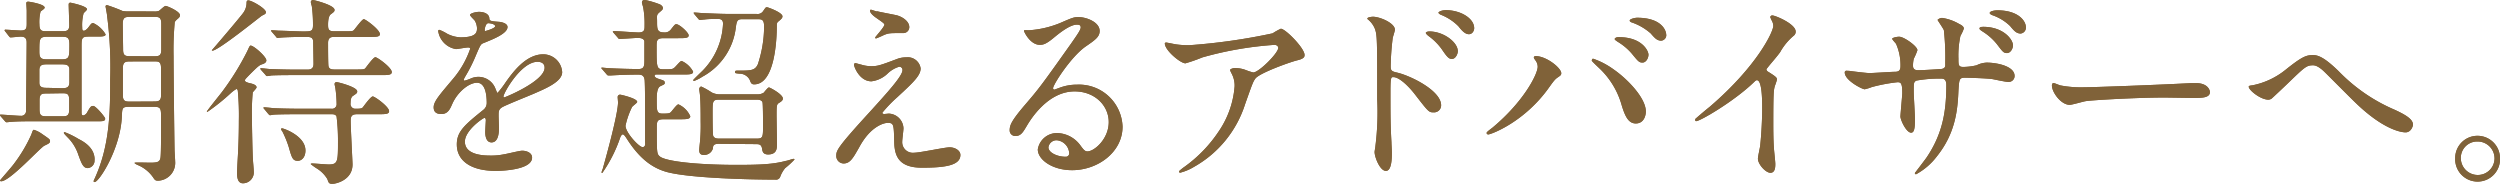 <svg xmlns="http://www.w3.org/2000/svg" viewBox="0 0 421.18 30.97"><defs><style>.a{fill:#806239;}</style></defs><path class="a" d="M5.61,20.43c-1.05,0-2.58,0-3.77.1-.11,0-.62.07-.72.07s-.2-.07-.3-.2l-.68-.78C0,19.45,0,19.45,0,19.38s.07-.07.14-.07c.47,0,2.78.2,3.33.2a.81.81,0,0,0,.92-.75c0-.27.1-10.6.1-11.59,0-.58-.17-1-1-1-.24,0-1.47.13-1.67.13s-.17-.07-.31-.2L.92,5.34C.78,5.17.78,5.17.78,5.1S.85,5,.88,5c.38,0,2.21.14,2.62.14,1,0,1-.44,1-1.33,0-.64,0-1.36,0-2,0-.2-.07-1.22-.07-1.26,0-.24.2-.27.34-.27s2.75.41,2.75,1c0,.17-.23.31-.68.65a7.07,7.07,0,0,0-.2,2.21c0,1.12.51,1.12,1.19,1.12h2.55c.75,0,1.29,0,1.29-1,0-.48-.1-3-.1-3.5,0-.21.1-.31.3-.31,0,0,2.79.55,2.79,1.12,0,.14-.51.55-.58.68a7.6,7.6,0,0,0-.23,2.35c0,.31,0,.58.27.58s.58-.34.71-.48c.55-.75.61-.81.89-.81a4.7,4.7,0,0,1,2.07,1.9c0,.37-.65.37-1.56.37H15c-1.22,0-1.26.24-1.26,1.7V18.93c0,.17,0,.52.28.52a.94.94,0,0,0,.64-.48c.58-1,.65-1.12,1.06-1.12s2,1.87,2,2.14c0,.44-.44.44-1.26.44Zm2.82,3.33c0,.34-.24.44-.95.78s-5.81,6-7.28,6c-.13,0-.2-.07-.2-.13s2.07-2.38,2.41-2.89a24.84,24.84,0,0,0,2.89-4.9c.14-.41.24-.75.41-.75a4.79,4.79,0,0,1,1.4.72C8.29,23.39,8.43,23.49,8.43,23.76ZM10.27,10c1.42,0,1.42-.27,1.42-2.51,0-1.23-.34-1.3-1.42-1.3H8.06c-1.43,0-1.43.27-1.43,2.52C6.63,9.89,7,10,8.06,10Zm0,4.86c.81,0,1.42,0,1.42-1V11.69c0-.85-.71-.85-1.42-.85H8.06c-.82,0-1.43,0-1.43,1,0,.24,0,2,0,2.08,0,.88.68.88,1.4.88Zm-2.35.89c-.81,0-1.26,0-1.26,1.15v1.53c0,1.12.38,1.16,1.26,1.16H10.4c.82,0,1.26,0,1.26-1.16V16.9c0-1.16-.37-1.19-1.26-1.19Zm8,11.18a1.26,1.26,0,0,1-1.12,1.39c-.78,0-1.05-.74-1.6-2.24a7.41,7.41,0,0,0-1.87-3c-.13-.14-.57-.58-.57-.68a.12.12,0,0,1,.13-.14,14.61,14.61,0,0,1,2.35,1.16C14.11,23.86,15.94,24.88,15.94,26.89Zm10-25a2,2,0,0,0,.85-.1C27,1.7,27.67,1,27.91,1s2.41.91,2.41,1.56a.68.68,0,0,1-.27.51c-.47.41-.51.48-.61.65a51.26,51.26,0,0,0-.2,5.77c0,2.08.1,11.83.17,15.78,0,.27.1,1.63.1,1.94a3,3,0,0,1-2.86,3.23c-.44,0-.54-.07-.85-.55a5.9,5.9,0,0,0-2.65-2.11s-.64-.3-.44-.37,2.18,0,2.58,0c1.33,0,1.6-.17,1.74-.78s.1-6.19.1-7.21c0-1.29-.2-1.43-1.33-1.43H21.93c-1.36,0-1.33.14-1.4,1.57-.2,5.44-3.84,11.11-4.59,11.11a.16.16,0,0,1-.17-.13c0-.14.31-.68.34-.82,2.45-5.51,2.45-11.39,2.45-16.32a66.57,66.57,0,0,0-.51-10.67c0-.27-.27-1.6-.27-1.67s.1-.2.24-.2a26.53,26.53,0,0,1,2.65,1,5.82,5.82,0,0,0,1,.06Zm0,7.55c.88,0,1.25-.07,1.25-1.12V4c0-1.16-.44-1.16-1.32-1.16H22c-.95,0-1.32.07-1.32,1.22,0,.62.06,3.61.06,4.29,0,1.12.45,1.12,1.4,1.12ZM25.8,17.1c.78,0,1.33,0,1.33-1,0-1.22,0-3.33,0-4.59s-.51-1.16-1.29-1.16H22.1c-.89,0-1.4,0-1.4,1.13,0,.64,0,3.87,0,4.59,0,1,.44,1.05,1.26,1.05Z"/><path class="a" d="M42,14c.34.07,1.22.24,1.22.72,0,.17-.54.68-.64.85a35.52,35.52,0,0,0-.14,4c0,1.46.1,6.39.17,7.24,0,.27.14,1.66.14,2a1.85,1.85,0,0,1-1.81,2.07c-1,0-1-1.25-1-1.83,0-.41.1-2.18.13-2.69.14-2.41.17-4.49.17-6a44.91,44.91,0,0,0-.17-5c0-.13-.07-.37-.24-.37a5.46,5.46,0,0,0-1,.75,34.7,34.7,0,0,1-3.91,3.12.07.07,0,0,1-.07-.06c0-.14,2.38-3.06,2.65-3.44A45,45,0,0,0,41.67,8.6c.21-.44.38-.92.55-.92.54,0,2.65,1.87,2.65,2.49,0,.37-.34.54-.75.67s-.68.34-2.17,1.84c-.65.68-.72.75-.68.92S41.54,13.87,42,14ZM44.8,2.07c0,.11,0,.28-.65.55-.2.1-7.37,5.91-8.36,5.91,0,0-.1,0-.1-.07C35.86,8.29,40.38,3,41,2.14A2.92,2.92,0,0,0,41.54.51c0-.31.06-.44.3-.44C42.39.07,44.8,1.43,44.8,2.07Zm1,3.3c-.11-.13-.14-.17-.14-.2s0-.07.14-.07c.34,0,1.05.07,1.22.07.58,0,3.47.13,3.94.13,1.47,0,1.77,0,1.77-1.08a23.41,23.41,0,0,0-.2-3.2,5.19,5.19,0,0,1-.17-.68A.37.37,0,0,1,52.72,0c.14,0,3.64.85,3.64,1.67,0,.27-.1.34-.65.75-.23.17-.44.71-.44,1.73,0,.82.1,1.12,1.06,1.12h1.49c1.43,0,1.6,0,1.8-.2S61,3.23,61.29,3.23,64,5,64,5.75c0,.47-.64.47-1.8.47H56.33c-.41,0-1.06,0-1.06,1,0,.41,0,3.64.07,3.91.1.51.51.58,1,.58h3.43c1.43,0,1.6,0,1.8-.24s1.33-1.83,1.67-1.83S66,11.39,66,12.14c0,.51-.65.51-1.8.51H50c-.78,0-3.09,0-4.28.06a5.05,5.05,0,0,1-.72.11c-.13,0-.2-.11-.3-.24L44,11.8c-.1-.14-.14-.17-.14-.21s0-.1.14-.1,1.29.14,1.49.14c1.57.06,3.06.1,4.66.1h1.67c.92,0,1-.58,1-1S52.76,7,52.76,6.87c-.14-.65-.51-.65-1.4-.65-2.14,0-3.43.07-3.87.1-.14,0-.62.07-.72.07s-.2-.07-.3-.24Zm4.72,13.87c-.78,0-3.13,0-4.32.07-.1,0-.61.1-.71.1s-.17-.1-.31-.24l-.64-.78c-.14-.14-.14-.17-.14-.24s0-.07.1-.07c.24,0,1.3.11,1.53.14,1.53.07,3.06.1,4.66.1h5.14a.77.77,0,0,0,.88-.85,19.42,19.42,0,0,0-.2-2.55c0-.1-.14-.64-.14-.74a.32.32,0,0,1,.37-.34c.21,0,3.44.81,3.44,1.56,0,.27-.1.34-.65.71-.24.14-.47.38-.47,1.26a.81.81,0,0,0,.88.95c.54,0,1,0,1.19-.24s1.32-1.83,1.67-1.83,2.75,1.73,2.75,2.48c0,.51-.65.51-1.8.51H60.17c-1,0-1.09.44-1.09,1.16,0,1.15.31,6.8.31,7.31,0,2.61-2.76,3.26-3.4,3.26s-.62-.24-.85-.82a5.36,5.36,0,0,0-1.7-1.73,9,9,0,0,1-1.09-.78c0-.07.13-.1.24-.1.44,0,2.41.17,2.78.17,1.57,0,1.57-.51,1.57-3.95a32.25,32.25,0,0,0-.24-4.14c-.17-.38-.61-.38-.85-.38Zm-3,2.38c.24,0,3.94,1.26,3.94,3.74,0,1.09-.61,1.73-1.29,1.73-.85,0-1-.47-1.53-2.34a17.45,17.45,0,0,0-1.09-2.65c-.13-.14-.23-.31-.17-.41S47.45,21.62,47.52,21.62Z"/><path class="a" d="M73.06,18.08c0-1,1-2.1,3.26-4.79a15.72,15.72,0,0,0,2.89-5.06C79.21,8,79,8,78.83,8c-.34,0-1.73.27-2,.27a3.61,3.61,0,0,1-3-3c0-.1,0-.24.2-.24a7.89,7.89,0,0,1,1.3.65,5.4,5.4,0,0,0,2.24.61c2.79,0,2.79-.92,2.79-1.6A2.74,2.74,0,0,0,80,3.5c-.1-.17-.81-.78-.81-1S80.09,2,80.7,2c.82,0,1.67.31,1.74,1.06,0,.44.17.51,1.53.61.24,0,1.53.17,1.53.88,0,1.12-2.48,2.07-4,2.69-.51.2-.54.27-1.29,2a26.11,26.11,0,0,1-1.84,3.67c-.17.31-.23.41-.23.55a.12.12,0,0,0,.13.13,6.51,6.51,0,0,0,1.06-.37,3.14,3.14,0,0,1,1.32-.27A3.07,3.07,0,0,1,83.49,15c.24.58.27.65.34.65a16.44,16.44,0,0,0,1.4-1.84c1.12-1.56,3.33-4.66,6.29-4.66a3.2,3.2,0,0,1,3.19,3c0,1.6-2.68,2.72-4.79,3.64-.85.37-4.69,1.9-5.31,2.27S84,18.8,84,19.51c0,.31.06,1.74.06,2,0,.55,0,2.48-1.25,2.48-.92,0-1.06-1.12-1.06-1.73,0-.34.1-2,.1-2s0-.4-.23-.4-3.3,2.1-3.3,4c0,2.35,3.4,2.35,4.38,2.35a10.27,10.27,0,0,0,2.18-.21c.48-.06,2.65-.61,3.09-.61.72,0,1.67.34,1.67,1.16,0,2.11-5.27,2.24-6.09,2.24-4.31,0-6.59-1.77-6.59-4.45,0-2.18,1.29-3.27,4.49-5.85A1.45,1.45,0,0,0,82,17.37c0-1.53-.28-3.43-1.64-3.43s-3.29,1.56-4.18,3.6c-.37.85-.74,1.67-1.83,1.67C73.7,19.21,73.06,19,73.06,18.08ZM81.72,5.24c.07,0,1.7-.45,1.7-.82s-.85-.51-1.15-.51c-.48,0-.61,1-.61,1.09S81.66,5.24,81.72,5.24Zm3.1,11c0,.07,0,.17.13.17s6.8-2.72,6.8-5c0-.85-.74-1-1.19-1C87.74,10.44,84.82,15.71,84.82,16.25Z"/><path class="a" d="M101.48,11.69c-.14-.17-.17-.17-.17-.23s.07-.07.14-.07,1,.1,1.22.1c1.26.07,3.6.14,4.89.14.86,0,1-.38,1-1.36,0-.51,0-3.13,0-3.34-.13-.54-.85-.54-1.19-.54s-2.62.17-3,.17c-.14,0-.21-.1-.31-.24l-.68-.78c-.1-.13-.14-.17-.14-.2s.07-.1.14-.1c.65,0,3.64.23,4.21.23,1,0,1-.51,1-1.12a15.17,15.17,0,0,0-.2-2.92c0-.17-.24-.85-.24-1,0-.41.34-.44.51-.44a15.84,15.84,0,0,1,2.51.75c.21.1.51.34.51.61s-.17.37-.64.78-.34.61-.34,1.5c0,1.22,0,1.83,1.15,1.83A1.28,1.28,0,0,0,113,5c.64-.81.71-.92.95-.92.51,0,2.07,1.4,2.07,1.88s-.64.47-1.83.47h-2.38c-1.19,0-1.19.44-1.19,1.46,0,3.5,0,3.78,1.15,3.78,1.36,0,1.5,0,1.81-.24s1-1.16,1.25-1.16a4,4,0,0,1,1.94,1.8c0,.48-.64.48-1.8.48h-4.35c-.14,0-.34,0-.34.24s.41.41.71.51c.85.27,1,.3,1,.68,0,.2-.1.24-.74.54s-.61,1.74-.61,2.38c0,1.8,0,2.24,1,2.24s1.16-.06,1.36-.23,1-1.33,1.29-1.33a3.94,3.94,0,0,1,2,2c0,.51-.65.51-1.84.51h-2.51c-1.19,0-1.29.24-1.29,1.4,0,4.25,0,4.42.5,4.86,1,.85,6.4,1.43,13,1.43,3.91,0,6.15-.11,8.26-.68.21,0,1.12-.34,1.26-.34s.17.06.17.13a14.31,14.31,0,0,1-1.56,1.43,4.83,4.83,0,0,0-.85,1.5.75.75,0,0,1-.82.44c-4.28,0-14.28-.24-18.19-1.26-2.92-.78-5-2.75-6.9-5.75-.2-.3-.41-.61-.61-.61s-.41.48-.44.58a23.64,23.64,0,0,1-3,5.92.12.12,0,0,1-.13-.11,4.3,4.3,0,0,1,.2-.57c.68-2.38,2.58-9.32,2.58-11.22,0-.14-.06-.75-.06-.89a.4.4,0,0,1,.44-.4c.07,0,2.85.61,2.85,1.22,0,.17-.81.71-.88.88a13.45,13.45,0,0,0-1.09,3.13c0,1.16,2.28,3.6,2.86,3.6s.44-.64.44-.95c0-6.83,0-9-.07-10.26-.07-.82-.44-1-1.09-1-1.66,0-3.43.07-4.55.14l-.48,0c-.13,0-.2-.07-.3-.2Zm23.63-8.46c-.89,0-1,.24-1.16,1.53a10.86,10.86,0,0,1-5.61,8.16,6.54,6.54,0,0,1-1.39.71.16.16,0,0,1-.17-.13c0-.07,1.29-1.3,1.53-1.53A12,12,0,0,0,121.81,4c0-.57-.24-.81-.85-.81s-1.6,0-2.31.1c-.14,0-.61.07-.72.07s-.2-.07-.3-.2L117,2.41c-.1-.17-.14-.17-.14-.23s.07-.07.14-.07c.24,0,1.26.1,1.49.1,1.67.07,3.06.14,4.66.14h4.32a1.12,1.12,0,0,0,1.12-.51c.38-.55.41-.62.61-.62s2.62.89,2.62,1.53c0,.28-.17.45-.75.92-.2.17-.2.44-.2.75,0,2-.27,9.79-3.81,9.79-.44,0-.54-.2-.75-.75a1.93,1.93,0,0,0-1.76-1.05c-.65-.07-.72-.07-.72-.27s.1-.24.34-.24c2.35,0,3,0,3.5-1.06a20.38,20.38,0,0,0,1.06-6.32c0-1.12-.27-1.29-1.06-1.29Zm-4,21c-.71,0-1,.17-1,.75a1.52,1.52,0,0,1-1.56,1.12c-.55,0-.75-.3-.75-.81,0-.21.1-1.16.13-1.4a29.79,29.79,0,0,0,.11-3.4c0-1.29,0-3.16-.11-4.42,0-.17-.13-.91-.13-1.08s.17-.41.34-.41a12.54,12.54,0,0,1,1.77,1,3.05,3.05,0,0,0,1.56.31h6a2,2,0,0,0,1.19-.27c.13-.14.71-.89.88-.89s2.35,1.16,2.35,1.87c0,.28-.21.48-.62.72s-.44.44-.44,2c0,.78.07,4.72.07,4.89,0,.75,0,1.81-1.5,1.81-.88,0-.95-.58-1-.92-.11-.78-.51-.82-1.06-.82Zm0-7.44c-1.06,0-1.06.3-1.06,2.27,0,.38,0,3.61.11,3.85.2.44.71.44,1,.44h6.39c1,0,1-.34,1-2.25,0-.37,0-3.67-.1-3.9-.2-.41-.71-.41-.95-.41Z"/><path class="a" d="M151.25,9.89a4.36,4.36,0,0,1,1.43-.23,2.19,2.19,0,0,1,2.42,1.86c0,1.23-1.3,2.42-3.95,4.87A22.08,22.08,0,0,0,148.64,19c0,.14.17.21.34.21l.74-.07a2.57,2.57,0,0,1,2.49,2.48c0,.34-.21,1.87-.21,2.21a1.79,1.79,0,0,0,2,1.9c1,0,5.14-.91,6-.91s1.8.51,1.8,1.29c0,1.83-2.82,2.14-6.49,2.14-4.05,0-4.63-2.14-4.66-4.49-.07-2.75-.07-3.06-1.09-3.06-.68,0-2.92.61-4.79,4.08-1,1.74-1.5,2.76-2.65,2.76a1.26,1.26,0,0,1-1.23-1.23c0-.92,0-1.29,5.58-7.38,2.92-3.22,5.57-6.11,5.57-7.1a.52.52,0,0,0-.58-.58,4.82,4.82,0,0,0-1.9,1.12,4.75,4.75,0,0,1-2.75,1.33c-2,0-2.93-2.45-2.93-2.79a.24.24,0,0,1,.24-.27c.1,0,.88.24.95.24a5.7,5.7,0,0,0,1.67.27C147.85,11.15,148.19,11.05,151.25,9.89Zm-3.53-8c.51.13,2.89.58,3.33.68,1.12.3,2.14,1.09,2.14,2a1,1,0,0,1-.95,1c-2.38,0-2.45,0-3.26.3a14.89,14.89,0,0,1-1.4.61c-.07,0-.13-.07-.13-.17S149,4.56,149,4.15c0-.21-.55-.55-1.26-1.06-1.06-.71-1.16-1.12-1.16-1.29a.16.16,0,0,1,.14-.17C146.8,1.63,147.55,1.9,147.72,1.94Z"/><path class="a" d="M186.79,20.57c0-2.79-2.35-5.17-5.75-5.17-4.48,0-7.37,4.66-8,5.71s-1,1.8-1.94,1.8a.94.94,0,0,1-1-.95c0-.85.27-1.6,2.69-4.42,2.21-2.58,2.55-3,7.68-10.23,1.12-1.6,1.6-2.31,1.6-2.69s-.24-.47-.65-.47c-1.26,0-3.26,1.7-3.84,2.17-1.36,1.13-1.83,1.23-2.41,1.23-1.6,0-2.65-2.18-2.65-2.35s.1-.1.81-.1a16.71,16.71,0,0,0,5.27-1.22c2.11-.92,2.35-1,3.09-1,1.36,0,3.57.85,3.57,2.34,0,1-.78,1.53-2.41,2.65-2.45,1.74-5.44,6.39-5.44,7a.26.26,0,0,0,.21.24l.85-.31a8.32,8.32,0,0,1,3-.54,7.34,7.34,0,0,1,7.65,7.07c0,4.32-4.19,7.34-8.5,7.34-3.37,0-5.78-1.8-5.78-3.5a3.27,3.27,0,0,1,3.36-2.75,5,5,0,0,1,3.88,2.17c.47.62.68.92,1.15.92C184.41,25.46,186.79,23.39,186.79,20.57Zm-8.74,3.06a1.38,1.38,0,0,0-1.42,1.19c0,.88,1.46,1.59,2.92,1.59a.56.56,0,0,0,.58-.61A2.32,2.32,0,0,0,178.05,23.63Z"/><path class="a" d="M198.17,7.48a15.09,15.09,0,0,0,2.14.14,100.19,100.19,0,0,0,14.08-2,12.51,12.51,0,0,1,1.39-.78c.78,0,4,3.27,4,4.42,0,.24,0,.61-1.19.89s-6.39,2.14-7.1,3.09c-.41.58-.55,1-1.74,4.35a18.55,18.55,0,0,1-8.56,10.5,8.58,8.58,0,0,1-2.35,1c-.13,0-.2-.07-.2-.17s.07-.17.68-.65A23.1,23.1,0,0,0,205.41,22,15.51,15.51,0,0,0,208,14.52a4.3,4.3,0,0,0-.44-2c-.27-.54-.31-.61-.31-.75s.51-.3.72-.3a5.08,5.08,0,0,1,1.83.3,10.34,10.34,0,0,0,1.33.44c.95,0,4.22-3.26,4.22-4.14,0-.24-.21-.51-.65-.51a59,59,0,0,0-12.14,2.11,26.76,26.76,0,0,1-2.85,1c-.82,0-3.47-2.18-3.47-3.36,0-.07.07-.14.24-.14S197.9,7.45,198.17,7.48Z"/><path class="a" d="M231.29,2.82C232.51,2.82,235,3.91,235,5c0,.24-.34,1.22-.37,1.42a43.88,43.88,0,0,0-.34,4.76c0,.72.17.85,1.12,1.06,2.18.51,7.38,3,7.38,5.51a1.19,1.19,0,0,1-1.26,1.18c-.82,0-.85-.06-3.2-3.09-.95-1.22-2.55-2.85-3.6-2.85-.37,0-.48,0-.48,2.51,0,3.6,0,5.41.17,8.47,0,.37.07,1.22.07,1.73,0,.82,0,3.09-1,3.09s-1.91-2.31-1.91-3.19c0-.14.14-.85.14-1a45.48,45.48,0,0,0,.3-7.89c0-10.06,0-10.8-.4-11.89a3.94,3.94,0,0,0-1.19-1.57.21.21,0,0,1-.07-.13C230.41,2.86,231.26,2.82,231.29,2.82ZM245.6,8.63c0,.45-.37,1.3-1,1.3-.51,0-.82-.34-1.7-1.64a9.84,9.84,0,0,0-2.21-2.21c-.14-.1-.48-.4-.48-.54s.31-.24.62-.24C243.19,5.3,245.6,7.11,245.6,8.63Zm2.76-3.87c0,.37-.28,1-.89,1s-1.15-.54-1.76-1.33a8.62,8.62,0,0,0-2.93-1.93c-.34-.14-.44-.31-.44-.38s.41-.41,1.29-.41C246.08,1.73,248.36,3.09,248.36,4.76Z"/><path class="a" d="M258.65,10.13c-.21-.3-.24-.37-.24-.47s.13-.21.3-.21c1.81,0,4.32,2,4.32,2.89,0,.31-.17.41-.61.71s-.71.65-1.39,1.6c-4.12,5.88-9.83,8-10.3,8a.27.27,0,0,1-.28-.23c0-.14.11-.24,1-.92,5.23-4.35,7.61-9,7.61-10.27A1.8,1.8,0,0,0,258.65,10.13Zm9.75-.24a13.19,13.19,0,0,1,3.4,1.77c2.42,1.67,5.48,4.86,5.48,7.14,0,.51-.24,2-1.7,2-1.23,0-1.8-1.22-2.35-3a13.65,13.65,0,0,0-3.53-6.05c-.24-.24-1.53-1.43-1.53-1.53S268.23,9.89,268.4,9.89Zm9.32-.68c0,.58-.41,1.33-1,1.33s-.74-.21-1.8-1.5a9.71,9.71,0,0,0-2.38-2c-.34-.24-.51-.34-.51-.47s.27-.31.58-.31C276.63,6.22,277.72,8.57,277.72,9.21Zm3-3.36a.93.93,0,0,1-.85,1c-.71,0-1.09-.44-1.77-1.22A9.44,9.44,0,0,0,275,3.81c-.34-.1-.44-.24-.44-.34,0-.27.85-.48,1.26-.48C280,3,280.71,5.2,280.71,5.85Z"/><path class="a" d="M297.9,12.1c1.32.82,1.46,1,1.46,1.26s-.38,1.16-.41,1.36c-.14.61-.2,1.33-.2,6,0,.91,0,2.75.1,4.08,0,.4.24,2.38.24,2.82s0,1.49-.82,1.49-2.11-1.46-2.11-2.38c0-.34.34-1.83.38-2.17.2-1.84.34-4.45.34-6.26,0-1.22,0-4.79-.89-4.79-.17,0-.3.14-.58.41-3.33,3.19-9,6.49-9.65,6.49-.1,0-.17-.07-.17-.2a.31.31,0,0,1,.1-.24c.89-.78,1.84-1.57,2.38-2,8-6.87,10.68-12.65,10.68-13.6a1.94,1.94,0,0,0-.28-.95,4.85,4.85,0,0,1-.23-.54.34.34,0,0,1,.34-.28c.51,0,3.94,1.43,3.94,2.72a.84.84,0,0,1-.31.68,9.87,9.87,0,0,0-2.31,2.79c-.58.82-1.66,2-2.31,2.86A.53.53,0,0,0,297.9,12.1Z"/><path class="a" d="M312,12c.51.07,2.49.31,2.93.31.68,0,3.64-.21,4.25-.21s1-.13,1-.95a8.86,8.86,0,0,0-.75-3.77c-.1-.14-.65-.72-.65-.85s.62-.34,1.19-.34c.79,0,3.06,1.6,3.06,2.27a10.08,10.08,0,0,1-.61,1.43,4.9,4.9,0,0,0-.13,1.23c0,.51.34.71.81.71.88,0,3-.14,3.88-.2s.74-.65.74-1a42.21,42.21,0,0,0-.23-5.54c-.11-.31-1.06-1.67-1.06-1.73s.38-.34.78-.34A8,8,0,0,1,330,4c.34.18.85.41.85.82a6.86,6.86,0,0,1-.57,1.22,15.43,15.43,0,0,0-.34,3.81c0,1.09,0,1.43.81,1.43A10.55,10.55,0,0,0,333,11a4.13,4.13,0,0,1,1.7-.45c1.7,0,4.7.58,4.7,2.25a1,1,0,0,1-1.09,1c-.41,0-2.25-.4-2.62-.47-1.16-.17-4.56-.24-4.62-.24-1,0-1,.24-1.13,2.21-.13,3.23-.51,7.14-3.6,11a10.89,10.89,0,0,1-3.54,3.06.2.2,0,0,1-.2-.21s1.7-2.21,2-2.65c2.69-4,3.3-7.79,3.3-12.17,0-1.09-.54-1.09-1-1.09a21.78,21.78,0,0,0-4.05.34c-.44.24-.44.38-.44,1.84,0,.75.21,4,.21,4.69,0,1.63-.17,2.24-.65,2.24-.81,0-1.8-2.14-1.8-2.72,0-.34.31-3.6.31-3.94,0-1.63-.21-1.84-.79-1.84a28.06,28.06,0,0,0-4.35.82,7.43,7.43,0,0,1-1.19.37c-.41,0-3.36-1.49-3.36-2.82a.27.27,0,0,1,.23-.3A6.12,6.12,0,0,1,312,12Zm27.13-4.35c0,.51-.4,1.29-1,1.29s-.74-.24-1.73-1.53A9.61,9.61,0,0,0,334,5.3c-.23-.17-.51-.3-.51-.51s.31-.27.62-.27C337.5,4.52,339.13,6.63,339.13,7.65Zm2.18-3a1,1,0,0,1-.88,1c-.72,0-1.13-.47-1.77-1.25a8,8,0,0,0-3-1.84c-.34-.14-.45-.27-.45-.37,0-.28.75-.45,1.26-.45C340,1.73,341.31,3.5,341.31,4.62Z"/><path class="a" d="M369.19,14c.2,0,.57,0,.74,0,2.08,0,2.38,1.26,2.38,1.5,0,1-1.39,1-2.82,1-.78,0-4.18-.07-4.86-.07-4.69,0-12.48.45-13.29.62-.41.06-2.25.61-2.65.61-1.47,0-3-2.11-3-3.27,0-.2.1-.4.27-.4s1,.37,1.16.4a18.43,18.43,0,0,0,4.15.31C352.36,14.72,364.22,14.28,369.19,14Z"/><path class="a" d="M394,12a29,29,0,0,0,9.52,6.53c1.59.75,3,1.5,3,2.48,0,.21-.31,1.29-1.26,1.29-.31,0-3.37-.1-8.43-5-.82-.78-4.46-4.45-5.2-5.17S390.24,11,389.69,11c-1.12,0-1.42.31-4.21,3-.24.24-2.72,2.58-2.79,2.62a1,1,0,0,1-.54.17c-1.3,0-3.3-1.6-3.3-2.18,0-.13.07-.17.64-.24A12.84,12.84,0,0,0,385,11.8c2.85-2.28,3.53-2.52,4.69-2.52C390.61,9.28,391.73,9.79,394,12Z"/><path class="a" d="M421.18,26.62a3.78,3.78,0,1,1-7.55,0,3.75,3.75,0,0,1,3.77-3.74A3.79,3.79,0,0,1,421.18,26.62Zm-6.6,0a2.85,2.85,0,0,0,2.86,2.86,2.81,2.81,0,0,0,2.82-2.79,2.85,2.85,0,0,0-2.89-2.85A2.75,2.75,0,0,0,414.58,26.58Z"/><path class="a" d="M5.61,20.43c-1.05,0-2.58,0-3.77.1-.11,0-.62.07-.72.07s-.2-.07-.3-.2l-.68-.78C0,19.45,0,19.45,0,19.38s.07-.07.14-.07c.47,0,2.78.2,3.33.2a.81.81,0,0,0,.92-.75c0-.27.1-10.6.1-11.59,0-.58-.17-1-1-1-.24,0-1.47.13-1.67.13s-.17-.07-.31-.2L.92,5.34C.78,5.17.78,5.17.78,5.1S.85,5,.88,5c.38,0,2.21.14,2.62.14,1,0,1-.44,1-1.33,0-.64,0-1.36,0-2,0-.2-.07-1.22-.07-1.26,0-.24.2-.27.34-.27s2.75.41,2.75,1c0,.17-.23.31-.68.65a7.07,7.07,0,0,0-.2,2.21c0,1.12.51,1.12,1.19,1.12h2.55c.75,0,1.29,0,1.29-1,0-.48-.1-3-.1-3.5,0-.21.1-.31.3-.31,0,0,2.79.55,2.79,1.12,0,.14-.51.55-.58.68a7.6,7.6,0,0,0-.23,2.35c0,.31,0,.58.27.58s.58-.34.71-.48c.55-.75.61-.81.89-.81a4.7,4.7,0,0,1,2.07,1.9c0,.37-.65.37-1.56.37H15c-1.22,0-1.26.24-1.26,1.7V18.93c0,.17,0,.52.28.52a.94.94,0,0,0,.64-.48c.58-1,.65-1.12,1.06-1.12s2,1.87,2,2.14c0,.44-.44.44-1.26.44Zm2.82,3.33c0,.34-.24.44-.95.78s-5.81,6-7.28,6c-.13,0-.2-.07-.2-.13s2.07-2.38,2.41-2.89a24.84,24.84,0,0,0,2.89-4.9c.14-.41.24-.75.41-.75a4.79,4.79,0,0,1,1.4.72C8.29,23.39,8.43,23.49,8.43,23.76ZM10.27,10c1.42,0,1.42-.27,1.42-2.51,0-1.23-.34-1.3-1.42-1.3H8.06c-1.43,0-1.43.27-1.43,2.52C6.63,9.89,7,10,8.06,10Zm0,4.86c.81,0,1.42,0,1.42-1V11.69c0-.85-.71-.85-1.42-.85H8.06c-.82,0-1.43,0-1.43,1,0,.24,0,2,0,2.08,0,.88.68.88,1.4.88Zm-2.35.89c-.81,0-1.26,0-1.26,1.15v1.53c0,1.12.38,1.16,1.26,1.16H10.4c.82,0,1.26,0,1.26-1.16V16.9c0-1.16-.37-1.19-1.26-1.19Zm8,11.18a1.26,1.26,0,0,1-1.12,1.39c-.78,0-1.05-.74-1.6-2.24a7.41,7.41,0,0,0-1.87-3c-.13-.14-.57-.58-.57-.68a.12.12,0,0,1,.13-.14,14.61,14.61,0,0,1,2.35,1.16C14.11,23.86,15.94,24.88,15.94,26.89Zm10-25a2,2,0,0,0,.85-.1C27,1.7,27.67,1,27.91,1s2.41.91,2.41,1.56a.68.68,0,0,1-.27.51c-.47.41-.51.48-.61.65a51.26,51.26,0,0,0-.2,5.77c0,2.08.1,11.83.17,15.78,0,.27.1,1.63.1,1.94a3,3,0,0,1-2.86,3.23c-.44,0-.54-.07-.85-.55a5.9,5.9,0,0,0-2.65-2.11s-.64-.3-.44-.37,2.18,0,2.58,0c1.33,0,1.6-.17,1.74-.78s.1-6.19.1-7.21c0-1.29-.2-1.43-1.33-1.43H21.93c-1.36,0-1.33.14-1.4,1.57-.2,5.44-3.84,11.11-4.59,11.11a.16.16,0,0,1-.17-.13c0-.14.31-.68.34-.82,2.45-5.51,2.45-11.39,2.45-16.32a66.57,66.57,0,0,0-.51-10.67c0-.27-.27-1.6-.27-1.67s.1-.2.24-.2a26.53,26.53,0,0,1,2.65,1,5.82,5.82,0,0,0,1,.06Zm0,7.55c.88,0,1.25-.07,1.25-1.12V4c0-1.16-.44-1.16-1.32-1.16H22c-.95,0-1.32.07-1.32,1.22,0,.62.06,3.61.06,4.29,0,1.12.45,1.12,1.4,1.12ZM25.8,17.1c.78,0,1.33,0,1.33-1,0-1.22,0-3.33,0-4.59s-.51-1.16-1.29-1.16H22.1c-.89,0-1.4,0-1.4,1.13,0,.64,0,3.87,0,4.59,0,1,.44,1.05,1.26,1.05Z"/><path class="a" d="M42,14c.34.07,1.22.24,1.22.72,0,.17-.54.68-.64.85a35.52,35.52,0,0,0-.14,4c0,1.46.1,6.39.17,7.24,0,.27.14,1.66.14,2a1.85,1.85,0,0,1-1.81,2.07c-1,0-1-1.25-1-1.83,0-.41.1-2.18.13-2.69.14-2.41.17-4.49.17-6a44.91,44.91,0,0,0-.17-5c0-.13-.07-.37-.24-.37a5.46,5.46,0,0,0-1,.75,34.7,34.7,0,0,1-3.91,3.12.07.07,0,0,1-.07-.06c0-.14,2.38-3.06,2.65-3.44A45,45,0,0,0,41.67,8.6c.21-.44.38-.92.55-.92.54,0,2.65,1.87,2.65,2.49,0,.37-.34.54-.75.67s-.68.34-2.17,1.84c-.65.68-.72.75-.68.92S41.54,13.87,42,14ZM44.8,2.07c0,.11,0,.28-.65.55-.2.1-7.37,5.91-8.36,5.91,0,0-.1,0-.1-.07C35.86,8.29,40.38,3,41,2.14A2.92,2.92,0,0,0,41.54.51c0-.31.06-.44.3-.44C42.39.07,44.8,1.43,44.8,2.07Zm1,3.3c-.11-.13-.14-.17-.14-.2s0-.07.14-.07c.34,0,1.05.07,1.22.07.58,0,3.47.13,3.94.13,1.47,0,1.77,0,1.77-1.08a23.41,23.41,0,0,0-.2-3.2,5.19,5.19,0,0,1-.17-.68A.37.37,0,0,1,52.72,0c.14,0,3.64.85,3.64,1.67,0,.27-.1.34-.65.75-.23.17-.44.71-.44,1.73,0,.82.1,1.12,1.06,1.12h1.49c1.43,0,1.6,0,1.8-.2S61,3.23,61.29,3.23,64,5,64,5.75c0,.47-.64.47-1.8.47H56.33c-.41,0-1.06,0-1.06,1,0,.41,0,3.64.07,3.91.1.51.51.58,1,.58h3.43c1.43,0,1.6,0,1.8-.24s1.33-1.83,1.67-1.83S66,11.39,66,12.14c0,.51-.65.51-1.8.51H50c-.78,0-3.09,0-4.28.06a5.05,5.05,0,0,1-.72.11c-.13,0-.2-.11-.3-.24L44,11.8c-.1-.14-.14-.17-.14-.21s0-.1.14-.1,1.29.14,1.49.14c1.57.06,3.06.1,4.66.1h1.67c.92,0,1-.58,1-1S52.76,7,52.76,6.87c-.14-.65-.51-.65-1.4-.65-2.14,0-3.43.07-3.87.1-.14,0-.62.07-.72.07s-.2-.07-.3-.24Zm4.72,13.87c-.78,0-3.13,0-4.32.07-.1,0-.61.1-.71.1s-.17-.1-.31-.24l-.64-.78c-.14-.14-.14-.17-.14-.24s0-.07.1-.07c.24,0,1.3.11,1.53.14,1.53.07,3.06.1,4.66.1h5.14a.77.77,0,0,0,.88-.85,19.42,19.42,0,0,0-.2-2.55c0-.1-.14-.64-.14-.74a.32.32,0,0,1,.37-.34c.21,0,3.44.81,3.44,1.56,0,.27-.1.34-.65.71-.24.14-.47.38-.47,1.26a.81.81,0,0,0,.88.95c.54,0,1,0,1.19-.24s1.32-1.83,1.67-1.83,2.75,1.73,2.75,2.48c0,.51-.65.51-1.8.51H60.17c-1,0-1.09.44-1.09,1.16,0,1.15.31,6.8.31,7.31,0,2.61-2.76,3.26-3.4,3.26s-.62-.24-.85-.82a5.36,5.36,0,0,0-1.7-1.73,9,9,0,0,1-1.09-.78c0-.07.13-.1.24-.1.44,0,2.41.17,2.78.17,1.57,0,1.57-.51,1.57-3.95a32.25,32.25,0,0,0-.24-4.14c-.17-.38-.61-.38-.85-.38Zm-3,2.38c.24,0,3.94,1.26,3.94,3.74,0,1.09-.61,1.73-1.29,1.73-.85,0-1-.47-1.53-2.34a17.45,17.45,0,0,0-1.09-2.65c-.13-.14-.23-.31-.17-.41S47.45,21.62,47.52,21.62Z"/><path class="a" d="M73.06,18.08c0-1,1-2.1,3.26-4.79a15.72,15.72,0,0,0,2.89-5.06C79.21,8,79,8,78.83,8c-.34,0-1.73.27-2,.27a3.61,3.61,0,0,1-3-3c0-.1,0-.24.2-.24a7.89,7.89,0,0,1,1.3.65,5.4,5.4,0,0,0,2.24.61c2.79,0,2.79-.92,2.79-1.6A2.74,2.74,0,0,0,80,3.5c-.1-.17-.81-.78-.81-1S80.09,2,80.7,2c.82,0,1.67.31,1.74,1.06,0,.44.17.51,1.53.61.24,0,1.53.17,1.53.88,0,1.12-2.48,2.07-4,2.69-.51.2-.54.27-1.29,2a26.11,26.11,0,0,1-1.84,3.67c-.17.31-.23.41-.23.55a.12.12,0,0,0,.13.13,6.51,6.51,0,0,0,1.06-.37,3.14,3.14,0,0,1,1.32-.27A3.07,3.07,0,0,1,83.49,15c.24.58.27.65.34.65a16.44,16.44,0,0,0,1.4-1.84c1.12-1.56,3.33-4.66,6.29-4.66a3.2,3.2,0,0,1,3.19,3c0,1.6-2.68,2.72-4.79,3.64-.85.37-4.69,1.9-5.31,2.27S84,18.8,84,19.51c0,.31.06,1.74.06,2,0,.55,0,2.48-1.25,2.48-.92,0-1.06-1.12-1.06-1.73,0-.34.1-2,.1-2s0-.4-.23-.4-3.3,2.1-3.3,4c0,2.35,3.4,2.35,4.38,2.35a10.27,10.27,0,0,0,2.18-.21c.48-.06,2.65-.61,3.09-.61.72,0,1.67.34,1.67,1.16,0,2.11-5.27,2.24-6.09,2.24-4.31,0-6.59-1.77-6.59-4.45,0-2.18,1.29-3.27,4.49-5.85A1.45,1.45,0,0,0,82,17.37c0-1.53-.28-3.43-1.64-3.43s-3.29,1.56-4.18,3.6c-.37.85-.74,1.67-1.83,1.67C73.7,19.21,73.06,19,73.06,18.08ZM81.72,5.24c.07,0,1.7-.45,1.7-.82s-.85-.51-1.15-.51c-.48,0-.61,1-.61,1.09S81.66,5.24,81.72,5.24Zm3.1,11c0,.07,0,.17.13.17s6.8-2.72,6.8-5c0-.85-.74-1-1.19-1C87.74,10.44,84.82,15.71,84.82,16.25Z"/><path class="a" d="M101.48,11.69c-.14-.17-.17-.17-.17-.23s.07-.07.14-.07,1,.1,1.22.1c1.26.07,3.6.14,4.89.14.86,0,1-.38,1-1.36,0-.51,0-3.13,0-3.34-.13-.54-.85-.54-1.19-.54s-2.62.17-3,.17c-.14,0-.21-.1-.31-.24l-.68-.78c-.1-.13-.14-.17-.14-.2s.07-.1.14-.1c.65,0,3.64.23,4.21.23,1,0,1-.51,1-1.12a15.17,15.17,0,0,0-.2-2.92c0-.17-.24-.85-.24-1,0-.41.34-.44.51-.44a15.84,15.84,0,0,1,2.51.75c.21.1.51.34.51.61s-.17.37-.64.78-.34.61-.34,1.5c0,1.22,0,1.83,1.15,1.83A1.28,1.28,0,0,0,113,5c.64-.81.71-.92.95-.92.51,0,2.07,1.4,2.07,1.88s-.64.47-1.83.47h-2.38c-1.19,0-1.19.44-1.19,1.46,0,3.5,0,3.78,1.15,3.78,1.36,0,1.5,0,1.81-.24s1-1.16,1.25-1.16a4,4,0,0,1,1.94,1.8c0,.48-.64.48-1.8.48h-4.35c-.14,0-.34,0-.34.24s.41.41.71.51c.85.27,1,.3,1,.68,0,.2-.1.24-.74.54s-.61,1.74-.61,2.38c0,1.8,0,2.24,1,2.24s1.16-.06,1.36-.23,1-1.33,1.29-1.33a3.94,3.94,0,0,1,2,2c0,.51-.65.51-1.84.51h-2.51c-1.19,0-1.29.24-1.29,1.4,0,4.25,0,4.42.5,4.86,1,.85,6.4,1.43,13,1.43,3.91,0,6.15-.11,8.26-.68.21,0,1.12-.34,1.26-.34s.17.06.17.13a14.31,14.31,0,0,1-1.56,1.43,4.83,4.83,0,0,0-.85,1.5.75.75,0,0,1-.82.44c-4.28,0-14.28-.24-18.19-1.26-2.92-.78-5-2.75-6.9-5.75-.2-.3-.41-.61-.61-.61s-.41.48-.44.58a23.64,23.64,0,0,1-3,5.92.12.12,0,0,1-.13-.11,4.3,4.3,0,0,1,.2-.57c.68-2.38,2.58-9.32,2.58-11.22,0-.14-.06-.75-.06-.89a.4.4,0,0,1,.44-.4c.07,0,2.85.61,2.85,1.22,0,.17-.81.71-.88.88a13.45,13.45,0,0,0-1.09,3.13c0,1.16,2.28,3.6,2.86,3.6s.44-.64.44-.95c0-6.83,0-9-.07-10.26-.07-.82-.44-1-1.09-1-1.66,0-3.43.07-4.55.14l-.48,0c-.13,0-.2-.07-.3-.2Zm23.63-8.46c-.89,0-1,.24-1.16,1.53a10.86,10.86,0,0,1-5.61,8.16,6.54,6.54,0,0,1-1.39.71.16.16,0,0,1-.17-.13c0-.07,1.29-1.3,1.53-1.53A12,12,0,0,0,121.81,4c0-.57-.24-.81-.85-.81s-1.6,0-2.31.1c-.14,0-.61.07-.72.07s-.2-.07-.3-.2L117,2.41c-.1-.17-.14-.17-.14-.23s.07-.07.14-.07c.24,0,1.26.1,1.49.1,1.67.07,3.06.14,4.66.14h4.32a1.12,1.12,0,0,0,1.12-.51c.38-.55.41-.62.61-.62s2.62.89,2.62,1.53c0,.28-.17.45-.75.92-.2.17-.2.44-.2.75,0,2-.27,9.79-3.81,9.79-.44,0-.54-.2-.75-.75a1.93,1.93,0,0,0-1.76-1.05c-.65-.07-.72-.07-.72-.27s.1-.24.34-.24c2.35,0,3,0,3.5-1.06a20.38,20.38,0,0,0,1.06-6.32c0-1.12-.27-1.29-1.06-1.29Zm-4,21c-.71,0-1,.17-1,.75a1.52,1.52,0,0,1-1.56,1.12c-.55,0-.75-.3-.75-.81,0-.21.1-1.16.13-1.4a29.79,29.79,0,0,0,.11-3.4c0-1.29,0-3.16-.11-4.42,0-.17-.13-.91-.13-1.08s.17-.41.34-.41a12.54,12.54,0,0,1,1.77,1,3.05,3.05,0,0,0,1.56.31h6a2,2,0,0,0,1.19-.27c.13-.14.71-.89.88-.89s2.35,1.16,2.35,1.87c0,.28-.21.48-.62.72s-.44.44-.44,2c0,.78.07,4.72.07,4.89,0,.75,0,1.81-1.5,1.81-.88,0-.95-.58-1-.92-.11-.78-.51-.82-1.06-.82Zm0-7.44c-1.06,0-1.06.3-1.06,2.27,0,.38,0,3.61.11,3.85.2.44.71.44,1,.44h6.39c1,0,1-.34,1-2.25,0-.37,0-3.67-.1-3.9-.2-.41-.71-.41-.95-.41Z"/><path class="a" d="M151.25,9.89a4.36,4.36,0,0,1,1.43-.23,2.19,2.19,0,0,1,2.42,1.86c0,1.23-1.3,2.42-3.95,4.87A22.08,22.08,0,0,0,148.64,19c0,.14.17.21.34.21l.74-.07a2.57,2.57,0,0,1,2.49,2.48c0,.34-.21,1.87-.21,2.21a1.79,1.79,0,0,0,2,1.9c1,0,5.14-.91,6-.91s1.8.51,1.8,1.29c0,1.83-2.82,2.14-6.49,2.14-4.05,0-4.63-2.14-4.66-4.49-.07-2.75-.07-3.06-1.09-3.06-.68,0-2.92.61-4.79,4.08-1,1.74-1.5,2.76-2.65,2.76a1.26,1.26,0,0,1-1.23-1.23c0-.92,0-1.29,5.58-7.38,2.92-3.22,5.57-6.11,5.57-7.1a.52.52,0,0,0-.58-.58,4.82,4.82,0,0,0-1.9,1.12,4.75,4.75,0,0,1-2.75,1.33c-2,0-2.93-2.45-2.93-2.79a.24.24,0,0,1,.24-.27c.1,0,.88.24.95.24a5.7,5.7,0,0,0,1.67.27C147.85,11.15,148.19,11.05,151.25,9.89Zm-3.53-8c.51.13,2.89.58,3.33.68,1.12.3,2.14,1.09,2.14,2a1,1,0,0,1-.95,1c-2.38,0-2.45,0-3.26.3a14.89,14.89,0,0,1-1.4.61c-.07,0-.13-.07-.13-.17S149,4.56,149,4.15c0-.21-.55-.55-1.26-1.06-1.06-.71-1.16-1.12-1.16-1.29a.16.16,0,0,1,.14-.17C146.8,1.63,147.55,1.9,147.72,1.94Z"/><path class="a" d="M186.79,20.57c0-2.79-2.35-5.17-5.75-5.17-4.48,0-7.37,4.66-8,5.71s-1,1.8-1.94,1.8a.94.94,0,0,1-1-.95c0-.85.27-1.6,2.69-4.42,2.21-2.58,2.55-3,7.68-10.23,1.12-1.6,1.6-2.31,1.6-2.69s-.24-.47-.65-.47c-1.26,0-3.26,1.7-3.84,2.17-1.36,1.13-1.83,1.23-2.41,1.23-1.6,0-2.65-2.18-2.65-2.35s.1-.1.81-.1a16.71,16.71,0,0,0,5.27-1.22c2.11-.92,2.35-1,3.09-1,1.36,0,3.57.85,3.57,2.34,0,1-.78,1.53-2.41,2.65-2.45,1.74-5.44,6.39-5.44,7a.26.26,0,0,0,.21.24l.85-.31a8.32,8.32,0,0,1,3-.54,7.34,7.34,0,0,1,7.65,7.07c0,4.32-4.19,7.34-8.5,7.34-3.37,0-5.78-1.8-5.78-3.5a3.27,3.27,0,0,1,3.36-2.75,5,5,0,0,1,3.88,2.17c.47.62.68.92,1.15.92C184.41,25.46,186.79,23.39,186.79,20.57Zm-8.74,3.06a1.38,1.38,0,0,0-1.42,1.19c0,.88,1.46,1.59,2.92,1.59a.56.56,0,0,0,.58-.61A2.32,2.32,0,0,0,178.05,23.63Z"/><path class="a" d="M198.17,7.48a15.09,15.09,0,0,0,2.14.14,100.19,100.19,0,0,0,14.08-2,12.51,12.51,0,0,1,1.39-.78c.78,0,4,3.27,4,4.42,0,.24,0,.61-1.19.89s-6.39,2.14-7.1,3.09c-.41.58-.55,1-1.74,4.35a18.55,18.55,0,0,1-8.56,10.5,8.58,8.58,0,0,1-2.35,1c-.13,0-.2-.07-.2-.17s.07-.17.68-.65A23.1,23.1,0,0,0,205.41,22,15.51,15.51,0,0,0,208,14.52a4.3,4.3,0,0,0-.44-2c-.27-.54-.31-.61-.31-.75s.51-.3.72-.3a5.08,5.08,0,0,1,1.83.3,10.34,10.34,0,0,0,1.33.44c.95,0,4.22-3.26,4.22-4.14,0-.24-.21-.51-.65-.51a59,59,0,0,0-12.14,2.11,26.76,26.76,0,0,1-2.85,1c-.82,0-3.47-2.18-3.47-3.36,0-.07.07-.14.24-.14S197.9,7.45,198.17,7.48Z"/><path class="a" d="M231.29,2.82C232.51,2.82,235,3.91,235,5c0,.24-.34,1.22-.37,1.42a43.88,43.88,0,0,0-.34,4.76c0,.72.17.85,1.12,1.06,2.18.51,7.38,3,7.38,5.51a1.19,1.19,0,0,1-1.26,1.18c-.82,0-.85-.06-3.2-3.09-.95-1.22-2.55-2.85-3.6-2.85-.37,0-.48,0-.48,2.51,0,3.6,0,5.41.17,8.47,0,.37.07,1.22.07,1.73,0,.82,0,3.09-1,3.09s-1.91-2.31-1.91-3.19c0-.14.14-.85.14-1a45.48,45.48,0,0,0,.3-7.89c0-10.06,0-10.8-.4-11.89a3.94,3.94,0,0,0-1.19-1.57.21.21,0,0,1-.07-.13C230.41,2.86,231.26,2.82,231.29,2.82ZM245.6,8.63c0,.45-.37,1.3-1,1.3-.51,0-.82-.34-1.7-1.64a9.84,9.84,0,0,0-2.21-2.21c-.14-.1-.48-.4-.48-.54s.31-.24.62-.24C243.19,5.3,245.6,7.11,245.6,8.63Zm2.76-3.87c0,.37-.28,1-.89,1s-1.15-.54-1.76-1.33a8.62,8.62,0,0,0-2.93-1.93c-.34-.14-.44-.31-.44-.38s.41-.41,1.29-.41C246.08,1.73,248.36,3.09,248.36,4.76Z"/><path class="a" d="M258.65,10.13c-.21-.3-.24-.37-.24-.47s.13-.21.3-.21c1.81,0,4.32,2,4.32,2.89,0,.31-.17.41-.61.71s-.71.65-1.39,1.6c-4.12,5.88-9.83,8-10.3,8a.27.27,0,0,1-.28-.23c0-.14.11-.24,1-.92,5.23-4.35,7.61-9,7.61-10.27A1.8,1.8,0,0,0,258.65,10.13Zm9.75-.24a13.19,13.19,0,0,1,3.4,1.77c2.42,1.67,5.48,4.86,5.48,7.14,0,.51-.24,2-1.7,2-1.23,0-1.8-1.22-2.35-3a13.65,13.65,0,0,0-3.53-6.05c-.24-.24-1.53-1.43-1.53-1.53S268.23,9.89,268.4,9.89Zm9.32-.68c0,.58-.41,1.33-1,1.33s-.74-.21-1.8-1.5a9.71,9.71,0,0,0-2.38-2c-.34-.24-.51-.34-.51-.47s.27-.31.58-.31C276.63,6.22,277.72,8.57,277.72,9.21Zm3-3.36a.93.93,0,0,1-.85,1c-.71,0-1.09-.44-1.77-1.22A9.44,9.44,0,0,0,275,3.81c-.34-.1-.44-.24-.44-.34,0-.27.85-.48,1.26-.48C280,3,280.71,5.2,280.71,5.85Z"/><path class="a" d="M297.9,12.1c1.32.82,1.46,1,1.46,1.26s-.38,1.16-.41,1.36c-.14.61-.2,1.33-.2,6,0,.91,0,2.75.1,4.08,0,.4.24,2.38.24,2.82s0,1.49-.82,1.49-2.11-1.46-2.11-2.38c0-.34.34-1.83.38-2.17.2-1.84.34-4.45.34-6.26,0-1.22,0-4.79-.89-4.79-.17,0-.3.14-.58.41-3.33,3.19-9,6.49-9.65,6.49-.1,0-.17-.07-.17-.2a.31.31,0,0,1,.1-.24c.89-.78,1.84-1.57,2.38-2,8-6.87,10.68-12.65,10.68-13.6a1.94,1.94,0,0,0-.28-.95,4.85,4.85,0,0,1-.23-.54.34.34,0,0,1,.34-.28c.51,0,3.94,1.43,3.94,2.72a.84.84,0,0,1-.31.68,9.87,9.87,0,0,0-2.31,2.79c-.58.82-1.66,2-2.31,2.86A.53.53,0,0,0,297.9,12.1Z"/><path class="a" d="M312,12c.51.07,2.49.31,2.93.31.68,0,3.64-.21,4.25-.21s1-.13,1-.95a8.86,8.86,0,0,0-.75-3.77c-.1-.14-.65-.72-.65-.85s.62-.34,1.19-.34c.79,0,3.06,1.6,3.06,2.27a10.08,10.08,0,0,1-.61,1.43,4.9,4.9,0,0,0-.13,1.23c0,.51.34.71.81.71.88,0,3-.14,3.88-.2s.74-.65.74-1a42.21,42.21,0,0,0-.23-5.54c-.11-.31-1.06-1.67-1.06-1.73s.38-.34.78-.34A8,8,0,0,1,330,4c.34.18.85.41.85.82a6.86,6.86,0,0,1-.57,1.22,15.43,15.43,0,0,0-.34,3.81c0,1.09,0,1.43.81,1.43A10.55,10.55,0,0,0,333,11a4.13,4.13,0,0,1,1.7-.45c1.7,0,4.7.58,4.7,2.25a1,1,0,0,1-1.09,1c-.41,0-2.25-.4-2.62-.47-1.16-.17-4.56-.24-4.62-.24-1,0-1,.24-1.13,2.21-.13,3.23-.51,7.14-3.6,11a10.89,10.89,0,0,1-3.54,3.06.2.2,0,0,1-.2-.21s1.7-2.21,2-2.65c2.69-4,3.3-7.79,3.3-12.17,0-1.09-.54-1.09-1-1.09a21.78,21.78,0,0,0-4.05.34c-.44.24-.44.38-.44,1.84,0,.75.21,4,.21,4.69,0,1.63-.17,2.24-.65,2.24-.81,0-1.8-2.14-1.8-2.72,0-.34.31-3.6.31-3.94,0-1.63-.21-1.84-.79-1.84a28.06,28.06,0,0,0-4.35.82,7.43,7.43,0,0,1-1.19.37c-.41,0-3.36-1.49-3.36-2.82a.27.27,0,0,1,.23-.3A6.12,6.12,0,0,1,312,12Zm27.13-4.35c0,.51-.4,1.29-1,1.29s-.74-.24-1.73-1.53A9.61,9.61,0,0,0,334,5.3c-.23-.17-.51-.3-.51-.51s.31-.27.62-.27C337.5,4.52,339.13,6.63,339.13,7.65Zm2.18-3a1,1,0,0,1-.88,1c-.72,0-1.13-.47-1.77-1.25a8,8,0,0,0-3-1.84c-.34-.14-.45-.27-.45-.37,0-.28.75-.45,1.26-.45C340,1.73,341.31,3.5,341.31,4.62Z"/><path class="a" d="M369.19,14c.2,0,.57,0,.74,0,2.08,0,2.38,1.26,2.38,1.5,0,1-1.39,1-2.82,1-.78,0-4.18-.07-4.86-.07-4.69,0-12.48.45-13.29.62-.41.06-2.25.61-2.65.61-1.47,0-3-2.11-3-3.27,0-.2.1-.4.27-.4s1,.37,1.16.4a18.43,18.43,0,0,0,4.15.31C352.36,14.72,364.22,14.28,369.19,14Z"/><path class="a" d="M394,12a29,29,0,0,0,9.52,6.53c1.59.75,3,1.5,3,2.48,0,.21-.31,1.29-1.26,1.29-.31,0-3.37-.1-8.43-5-.82-.78-4.46-4.45-5.2-5.17S390.24,11,389.69,11c-1.12,0-1.42.31-4.21,3-.24.24-2.72,2.58-2.79,2.62a1,1,0,0,1-.54.17c-1.3,0-3.3-1.6-3.3-2.18,0-.13.07-.17.64-.24A12.84,12.84,0,0,0,385,11.8c2.85-2.28,3.53-2.52,4.69-2.52C390.61,9.28,391.73,9.79,394,12Z"/><path class="a" d="M421.18,26.62a3.78,3.78,0,1,1-7.55,0,3.75,3.75,0,0,1,3.77-3.74A3.79,3.79,0,0,1,421.18,26.62Zm-6.6,0a2.85,2.85,0,0,0,2.86,2.86,2.81,2.81,0,0,0,2.82-2.79,2.85,2.85,0,0,0-2.89-2.85A2.75,2.75,0,0,0,414.58,26.58Z"/></svg>